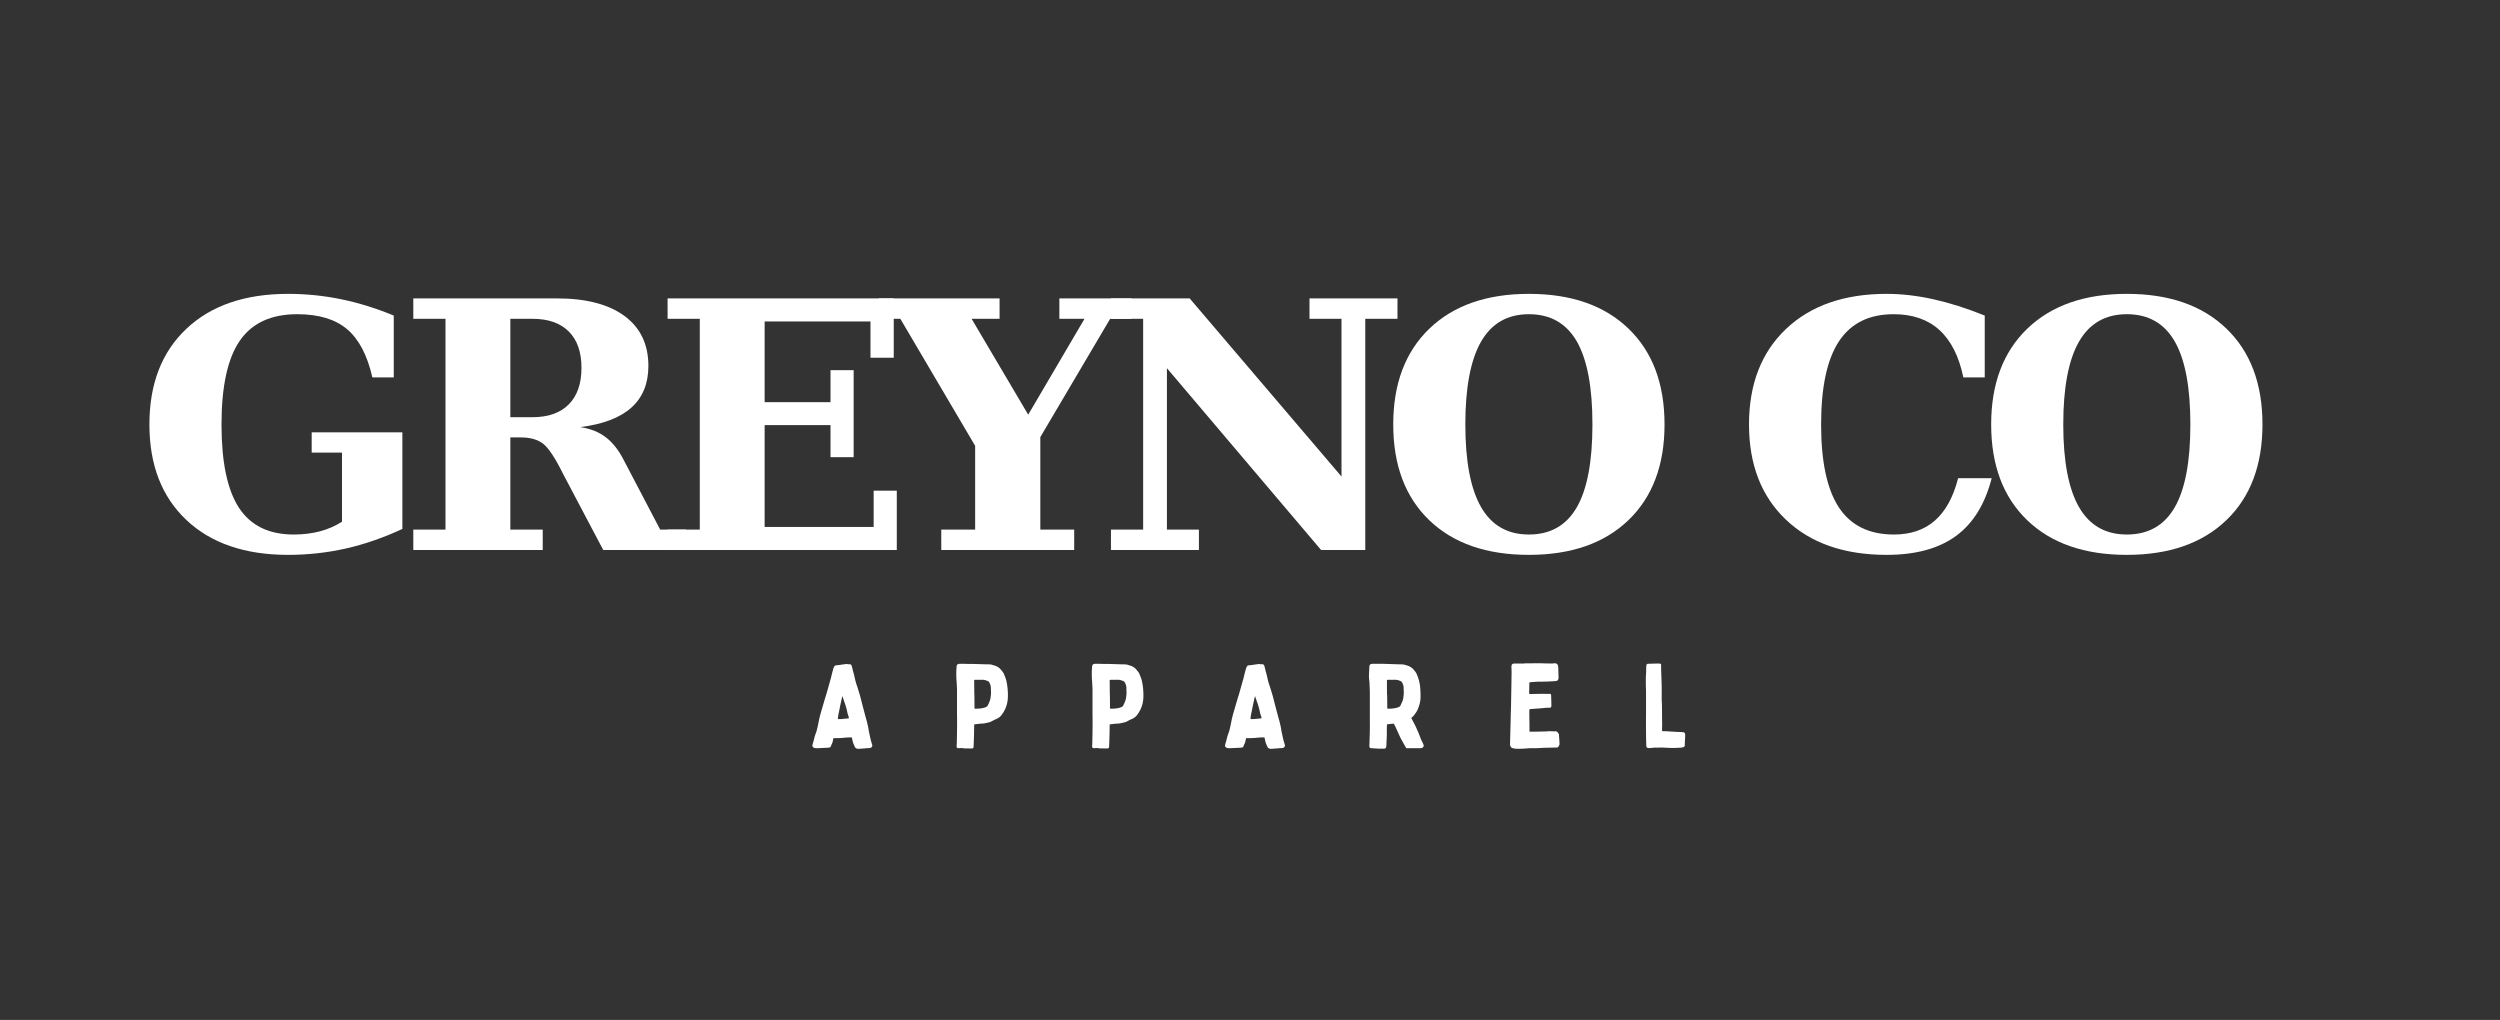 <svg version="1.0" preserveAspectRatio="xMidYMid meet" height="328" viewBox="0 0 603 246" zoomAndPan="magnify" width="804" xmlns:xlink="http://www.w3.org/1999/xlink" xmlns="http://www.w3.org/2000/svg"><rect x="0" y="0" width="603" height="246" fill="#333333" stroke="none"/><defs><g></g></defs><g fill-opacity="1" fill="#ffffff"><g transform="translate(32.537, 132.661)"><g><path d="M 57.281 -41.625 C 56.062 -46.988 54.023 -50.867 51.172 -53.266 C 48.328 -55.672 44.316 -56.875 39.141 -56.875 C 32.859 -56.875 28.242 -54.738 25.297 -50.469 C 22.359 -46.195 20.891 -39.469 20.891 -30.281 C 20.891 -21.176 22.297 -14.473 25.109 -10.172 C 27.93 -5.879 32.328 -3.734 38.297 -3.734 C 40.566 -3.734 42.676 -3.988 44.625 -4.5 C 46.582 -5.02 48.359 -5.797 49.953 -6.828 L 49.953 -23.5 L 42.641 -23.5 L 42.641 -28.375 L 64.516 -28.375 L 64.516 -5.078 C 59.961 -2.961 55.414 -1.391 50.875 -0.359 C 46.332 0.66 41.691 1.172 36.953 1.172 C 26.547 1.172 18.367 -1.629 12.422 -7.234 C 6.473 -12.848 3.5 -20.531 3.5 -30.281 C 3.5 -40.062 6.473 -47.754 12.422 -53.359 C 18.367 -58.973 26.547 -61.781 36.953 -61.781 C 41.285 -61.781 45.551 -61.348 49.75 -60.484 C 53.957 -59.617 58.188 -58.305 62.438 -56.547 L 62.438 -41.625 Z M 57.281 -41.625"></path></g></g></g><g fill-opacity="1" fill="#ffffff"><g transform="translate(95.782, 132.661)"><g><path d="M 44.188 -29.641 C 46.594 -29.285 48.625 -28.484 50.281 -27.234 C 51.938 -25.984 53.375 -24.18 54.594 -21.828 L 63.453 -4.922 L 69.672 -4.922 L 69.672 0 L 49.719 0 L 40.047 -18.328 C 38.172 -22.129 36.578 -24.551 35.266 -25.594 C 33.953 -26.633 32.129 -27.156 29.797 -27.156 L 27.312 -27.156 L 27.312 -4.922 L 35.125 -4.922 L 35.125 0 L 3.906 0 L 3.906 -4.922 L 11.672 -4.922 L 11.672 -55.766 L 3.906 -55.766 L 3.906 -60.688 L 38.531 -60.688 C 45.582 -60.688 51.023 -59.27 54.859 -56.438 C 58.691 -53.602 60.609 -49.586 60.609 -44.391 C 60.609 -40.16 59.242 -36.816 56.516 -34.359 C 53.797 -31.91 49.688 -30.336 44.188 -29.641 Z M 27.312 -32.031 L 32.641 -32.031 C 36.43 -32.031 39.348 -33.055 41.391 -35.109 C 43.441 -37.172 44.469 -40.113 44.469 -43.938 C 44.469 -47.758 43.441 -50.688 41.391 -52.719 C 39.348 -54.75 36.43 -55.766 32.641 -55.766 L 27.312 -55.766 Z M 27.312 -32.031"></path></g></g></g><g fill-opacity="1" fill="#ffffff"><g transform="translate(157.117, 132.661)"><g><path d="M 3.906 0 L 3.906 -4.922 L 11.672 -4.922 L 11.672 -55.766 L 3.906 -55.766 L 3.906 -60.688 L 58.453 -60.688 L 58.453 -46.375 L 52.844 -46.375 L 52.844 -55.125 L 27.312 -55.125 L 27.312 -35.656 L 43.203 -35.656 L 43.203 -43.375 L 48.781 -43.375 L 48.781 -22.391 L 43.203 -22.391 L 43.203 -30.125 L 27.312 -30.125 L 27.312 -5.562 L 53.609 -5.562 L 53.609 -14.312 L 59.188 -14.312 L 59.188 0 Z M 3.906 0"></path></g></g></g><g fill-opacity="1" fill="#ffffff"><g transform="translate(212.722, 132.661)"><g><path d="M 14.312 0 L 14.312 -4.922 L 22.484 -4.922 L 22.484 -25.125 L 4.438 -55.766 L -0.734 -55.766 L -0.734 -60.688 L 28.375 -60.688 L 28.375 -55.766 L 21.625 -55.766 L 35.281 -32.641 L 48.859 -55.766 L 42.797 -55.766 L 42.797 -60.688 L 60.203 -60.688 L 60.203 -55.766 L 55.047 -55.766 L 38.203 -27.234 L 38.203 -4.922 L 46.375 -4.922 L 46.375 0 Z M 14.312 0"></path></g></g></g><g fill-opacity="1" fill="#ffffff"><g transform="translate(264.305, 132.661)"><g><path d="M 3.656 0 L 3.656 -4.922 L 11.422 -4.922 L 11.422 -55.766 L 3.656 -55.766 L 3.656 -60.688 L 22.641 -60.688 L 59.266 -17.719 L 59.266 -55.766 L 51.547 -55.766 L 51.547 -60.688 L 72.766 -60.688 L 72.766 -55.766 L 65 -55.766 L 65 0 L 54.344 0 L 17.156 -43.859 L 17.156 -4.922 L 24.875 -4.922 L 24.875 0 Z M 3.656 0"></path></g></g></g><g fill-opacity="1" fill="#ffffff"><g transform="translate(332.548, 132.661)"><g><path d="M 36.219 -3.734 C 41.395 -3.734 45.242 -5.914 47.766 -10.281 C 50.285 -14.645 51.547 -21.312 51.547 -30.281 C 51.547 -39.281 50.285 -45.961 47.766 -50.328 C 45.242 -54.691 41.395 -56.875 36.219 -56.875 C 31.07 -56.875 27.227 -54.672 24.688 -50.266 C 22.156 -45.859 20.891 -39.195 20.891 -30.281 C 20.891 -21.395 22.156 -14.75 24.688 -10.344 C 27.227 -5.938 31.07 -3.734 36.219 -3.734 Z M 36.219 1.172 C 26 1.172 17.988 -1.613 12.188 -7.188 C 6.395 -12.77 3.5 -20.469 3.5 -30.281 C 3.5 -40.094 6.406 -47.797 12.219 -53.391 C 18.031 -58.984 26.031 -61.781 36.219 -61.781 C 46.438 -61.781 54.441 -58.988 60.234 -53.406 C 66.035 -47.832 68.938 -40.125 68.938 -30.281 C 68.938 -20.469 66.031 -12.77 60.219 -7.188 C 54.406 -1.613 46.406 1.172 36.219 1.172 Z M 36.219 1.172"></path></g></g></g><g fill-opacity="1" fill="#ffffff"><g transform="translate(397.215, 132.661)"><g></g></g></g><g fill-opacity="1" fill="#ffffff"><g transform="translate(418.361, 132.661)"><g><path d="M 62.031 -17.312 C 60.426 -11.051 57.551 -6.406 53.406 -3.375 C 49.258 -0.344 43.691 1.172 36.703 1.172 C 26.461 1.172 18.367 -1.648 12.422 -7.297 C 6.473 -12.941 3.5 -20.602 3.5 -30.281 C 3.5 -39.988 6.473 -47.664 12.422 -53.312 C 18.367 -58.957 26.461 -61.781 36.703 -61.781 C 40.305 -61.781 44.055 -61.348 47.953 -60.484 C 51.859 -59.617 55.992 -58.305 60.359 -56.547 L 60.359 -41.625 L 55.203 -41.625 C 54.141 -46.719 52.211 -50.531 49.422 -53.062 C 46.641 -55.602 42.957 -56.875 38.375 -56.875 C 32.469 -56.875 28.078 -54.695 25.203 -50.344 C 22.328 -45.988 20.891 -39.301 20.891 -30.281 C 20.891 -21.258 22.328 -14.578 25.203 -10.234 C 28.078 -5.898 32.492 -3.734 38.453 -3.734 C 42.492 -3.734 45.789 -4.859 48.344 -7.109 C 50.906 -9.359 52.77 -12.758 53.938 -17.312 Z M 62.031 -17.312"></path></g></g></g><g fill-opacity="1" fill="#ffffff"><g transform="translate(476.77, 132.661)"><g><path d="M 36.219 -3.734 C 41.395 -3.734 45.242 -5.914 47.766 -10.281 C 50.285 -14.645 51.547 -21.312 51.547 -30.281 C 51.547 -39.281 50.285 -45.961 47.766 -50.328 C 45.242 -54.691 41.395 -56.875 36.219 -56.875 C 31.07 -56.875 27.227 -54.672 24.688 -50.266 C 22.156 -45.859 20.891 -39.195 20.891 -30.281 C 20.891 -21.395 22.156 -14.75 24.688 -10.344 C 27.227 -5.938 31.07 -3.734 36.219 -3.734 Z M 36.219 1.172 C 26 1.172 17.988 -1.613 12.188 -7.188 C 6.395 -12.77 3.5 -20.469 3.5 -30.281 C 3.5 -40.094 6.406 -47.797 12.219 -53.391 C 18.031 -58.984 26.031 -61.781 36.219 -61.781 C 46.438 -61.781 54.441 -58.988 60.234 -53.406 C 66.035 -47.832 68.938 -40.125 68.938 -30.281 C 68.938 -20.469 66.031 -12.77 60.219 -7.188 C 54.406 -1.613 46.406 1.172 36.219 1.172 Z M 36.219 1.172"></path></g></g></g><g fill-opacity="1" fill="#ffffff"><g transform="translate(541.459, 132.661)"><g></g></g></g><g fill-opacity="1" fill="#ffffff"><g transform="translate(195.357, 180.192)"><g><path d="M 14 0.25 C 13.883 0.27 13.766 0.281 13.641 0.281 C 13.516 0.281 13.391 0.289 13.266 0.312 C 13.203 0.312 13.141 0.316 13.078 0.328 C 13.023 0.336 12.973 0.344 12.922 0.344 C 12.742 0.363 12.57 0.375 12.406 0.375 C 12.238 0.383 12.062 0.398 11.875 0.422 C 11.738 0.441 11.609 0.441 11.484 0.422 C 11.359 0.398 11.238 0.352 11.125 0.281 C 11.031 0.227 10.945 0.156 10.875 0.062 C 10.738 -0.227 10.613 -0.516 10.5 -0.797 C 10.383 -1.078 10.301 -1.367 10.25 -1.672 C 10.227 -1.766 10.207 -1.852 10.188 -1.938 C 10.164 -2.031 10.156 -2.113 10.156 -2.188 C 10.125 -2.301 10.062 -2.348 9.969 -2.328 C 9.781 -2.328 9.582 -2.328 9.375 -2.328 C 9.176 -2.328 8.973 -2.316 8.766 -2.297 C 8.555 -2.273 8.348 -2.254 8.141 -2.234 C 7.93 -2.223 7.727 -2.207 7.531 -2.188 C 7.281 -2.164 7.023 -2.156 6.766 -2.156 C 6.516 -2.156 6.254 -2.156 5.984 -2.156 C 5.816 -2.156 5.719 -2.156 5.688 -2.156 C 5.664 -2.156 5.633 -2.051 5.594 -1.844 C 5.57 -1.656 5.535 -1.469 5.484 -1.281 C 5.441 -1.102 5.375 -0.93 5.281 -0.766 L 5.031 -0.172 C 4.969 0.016 4.844 0.109 4.656 0.109 C 4.539 0.129 4.43 0.145 4.328 0.156 C 4.223 0.164 4.113 0.172 4 0.172 C 3.645 0.191 3.281 0.207 2.906 0.219 C 2.539 0.238 2.164 0.258 1.781 0.281 C 1.676 0.281 1.57 0.273 1.469 0.266 C 1.363 0.254 1.258 0.242 1.156 0.234 C 1.082 0.234 0.988 0.191 0.875 0.109 C 0.613 -0.035 0.531 -0.27 0.625 -0.594 C 0.719 -0.914 0.812 -1.242 0.906 -1.578 C 1 -1.922 1.082 -2.254 1.156 -2.578 C 1.238 -2.785 1.312 -3 1.375 -3.219 C 1.438 -3.438 1.508 -3.641 1.594 -3.828 C 1.758 -4.43 1.898 -5.039 2.016 -5.656 C 2.129 -6.312 2.27 -6.961 2.438 -7.609 C 2.57 -8.066 2.703 -8.52 2.828 -8.969 C 2.961 -9.426 3.098 -9.891 3.234 -10.359 C 3.367 -10.797 3.492 -11.223 3.609 -11.641 C 3.734 -12.055 3.863 -12.473 4 -12.891 L 4.938 -16.219 C 4.977 -16.312 5.008 -16.41 5.031 -16.516 C 5.062 -16.629 5.086 -16.742 5.109 -16.859 C 5.203 -17.203 5.285 -17.539 5.359 -17.875 C 5.441 -18.207 5.531 -18.539 5.625 -18.875 C 5.656 -18.969 5.691 -19.066 5.734 -19.172 C 5.785 -19.273 5.844 -19.375 5.906 -19.469 C 5.957 -19.625 6.062 -19.703 6.219 -19.703 L 6.984 -19.781 C 7.234 -19.82 7.473 -19.859 7.703 -19.891 C 7.941 -19.93 8.176 -19.961 8.406 -19.984 C 8.5 -20.004 8.598 -20.02 8.703 -20.031 C 8.805 -20.039 8.906 -20.035 9 -20.016 C 9.094 -19.992 9.18 -19.977 9.266 -19.969 C 9.348 -19.957 9.43 -19.961 9.516 -19.984 C 9.816 -20.004 10.004 -19.863 10.078 -19.562 C 10.129 -19.375 10.18 -19.188 10.234 -19 C 10.285 -18.82 10.328 -18.641 10.359 -18.453 C 10.379 -18.41 10.391 -18.363 10.391 -18.312 C 10.391 -18.27 10.398 -18.234 10.422 -18.203 C 10.516 -17.953 10.586 -17.695 10.641 -17.438 C 10.703 -17.188 10.758 -16.93 10.812 -16.672 C 10.852 -16.441 10.906 -16.219 10.969 -16 C 11.039 -15.781 11.102 -15.555 11.156 -15.328 C 11.27 -14.973 11.391 -14.617 11.516 -14.266 C 11.641 -13.91 11.75 -13.547 11.844 -13.172 C 11.938 -12.891 12.023 -12.598 12.109 -12.297 C 12.191 -11.992 12.27 -11.691 12.344 -11.391 C 12.52 -10.703 12.695 -10.016 12.875 -9.328 C 13.051 -8.641 13.234 -7.953 13.422 -7.266 C 13.523 -6.91 13.629 -6.539 13.734 -6.156 C 13.836 -5.781 13.926 -5.406 14 -5.031 C 14.031 -4.82 14.07 -4.602 14.125 -4.375 C 14.176 -4.145 14.207 -3.926 14.219 -3.719 C 14.258 -3.582 14.289 -3.457 14.312 -3.344 C 14.344 -3.238 14.367 -3.117 14.391 -2.984 C 14.43 -2.805 14.469 -2.629 14.5 -2.453 C 14.539 -2.273 14.582 -2.094 14.625 -1.906 C 14.656 -1.77 14.691 -1.625 14.734 -1.469 C 14.785 -1.32 14.832 -1.172 14.875 -1.016 L 15.047 -0.422 C 15.066 -0.297 15.031 -0.172 14.938 -0.047 C 14.844 0.078 14.727 0.16 14.594 0.203 C 14.5 0.223 14.398 0.238 14.297 0.25 C 14.191 0.27 14.094 0.27 14 0.25 Z M 7.859 -12.234 L 7.812 -12.234 C 7.789 -12.16 7.766 -12.07 7.734 -11.969 C 7.703 -11.863 7.68 -11.766 7.672 -11.672 C 7.555 -11.16 7.441 -10.645 7.328 -10.125 C 7.211 -9.602 7.109 -9.078 7.016 -8.547 C 6.953 -8.273 6.895 -8.004 6.844 -7.734 C 6.801 -7.461 6.766 -7.191 6.734 -6.922 C 6.711 -6.805 6.758 -6.75 6.875 -6.75 L 7.531 -6.75 C 7.789 -6.789 8.055 -6.816 8.328 -6.828 C 8.609 -6.836 8.879 -6.863 9.141 -6.906 C 9.297 -6.914 9.379 -6.938 9.391 -6.969 C 9.41 -7 9.406 -7.082 9.375 -7.219 C 9.352 -7.25 9.344 -7.273 9.344 -7.297 C 9.344 -7.316 9.332 -7.336 9.312 -7.359 C 9.289 -7.484 9.254 -7.602 9.203 -7.719 C 9.16 -7.832 9.117 -7.957 9.078 -8.094 C 9.004 -8.469 8.922 -8.852 8.828 -9.25 C 8.734 -9.645 8.617 -10.023 8.484 -10.391 C 8.41 -10.598 8.336 -10.801 8.266 -11 C 8.203 -11.195 8.133 -11.398 8.062 -11.609 C 8.02 -11.703 7.984 -11.805 7.953 -11.922 C 7.93 -12.035 7.898 -12.141 7.859 -12.234 Z M 7.859 -12.234"></path></g></g></g><g fill-opacity="1" fill="#ffffff"><g transform="translate(229.518, 180.192)"><g><path d="M 1.312 -7.375 C 1.312 -8.477 1.312 -9.578 1.312 -10.672 C 1.32 -11.773 1.32 -12.875 1.312 -13.969 C 1.312 -14.406 1.289 -14.844 1.25 -15.281 C 1.207 -15.727 1.176 -16.172 1.156 -16.609 C 1.145 -16.742 1.141 -16.863 1.141 -16.969 C 1.141 -17.082 1.141 -17.207 1.141 -17.344 C 1.141 -17.688 1.141 -18.031 1.141 -18.375 C 1.148 -18.727 1.176 -19.086 1.219 -19.453 C 1.238 -19.867 1.469 -20.078 1.906 -20.078 C 2.281 -20.078 2.66 -20.078 3.047 -20.078 C 3.441 -20.078 3.828 -20.066 4.203 -20.047 L 5.359 -20.047 C 5.867 -20.023 6.375 -20.008 6.875 -20 C 7.383 -19.988 7.883 -19.973 8.375 -19.953 L 8.922 -19.953 C 9.086 -19.953 9.25 -19.941 9.406 -19.922 C 9.57 -19.91 9.727 -19.875 9.875 -19.812 C 9.938 -19.789 10 -19.77 10.062 -19.75 C 10.125 -19.738 10.188 -19.723 10.25 -19.703 C 10.988 -19.516 11.582 -19.117 12.031 -18.516 C 12.07 -18.453 12.113 -18.395 12.156 -18.344 C 12.207 -18.301 12.242 -18.266 12.266 -18.234 C 12.305 -18.148 12.352 -18.078 12.406 -18.016 C 12.457 -17.961 12.504 -17.898 12.547 -17.828 C 12.68 -17.523 12.805 -17.219 12.922 -16.906 C 13.047 -16.594 13.148 -16.266 13.234 -15.922 C 13.379 -15.285 13.477 -14.625 13.531 -13.938 C 13.594 -13.258 13.609 -12.586 13.578 -11.922 C 13.555 -10.992 13.336 -10.066 12.922 -9.141 C 12.805 -8.891 12.672 -8.641 12.516 -8.391 C 12.367 -8.148 12.207 -7.914 12.031 -7.688 C 11.695 -7.27 11.273 -6.957 10.766 -6.75 C 10.586 -6.676 10.414 -6.602 10.25 -6.531 C 10.094 -6.457 9.941 -6.375 9.797 -6.281 C 9.609 -6.164 9.406 -6.07 9.188 -6 C 8.969 -5.938 8.742 -5.883 8.516 -5.844 C 8.398 -5.82 8.281 -5.797 8.156 -5.766 C 8.039 -5.742 7.926 -5.723 7.812 -5.703 C 7.676 -5.68 7.547 -5.664 7.422 -5.656 C 7.297 -5.656 7.172 -5.656 7.047 -5.656 C 6.91 -5.633 6.773 -5.617 6.641 -5.609 C 6.504 -5.598 6.363 -5.582 6.219 -5.562 C 6.145 -5.539 6.055 -5.531 5.953 -5.531 C 5.848 -5.531 5.75 -5.52 5.656 -5.5 C 5.551 -5.5 5.488 -5.488 5.469 -5.469 C 5.457 -5.457 5.453 -5.406 5.453 -5.312 C 5.43 -4.969 5.426 -4.625 5.438 -4.281 C 5.445 -3.945 5.441 -3.617 5.422 -3.297 C 5.398 -2.766 5.383 -2.234 5.375 -1.703 C 5.363 -1.172 5.344 -0.641 5.312 -0.109 C 5.312 0.191 5.172 0.344 4.891 0.344 C 4.566 0.344 4.242 0.336 3.922 0.328 C 3.598 0.316 3.273 0.312 2.953 0.312 C 2.879 0.289 2.797 0.27 2.703 0.25 C 2.609 0.238 2.508 0.234 2.406 0.234 C 2.332 0.234 2.254 0.234 2.172 0.234 C 2.086 0.242 2.008 0.25 1.938 0.25 C 1.914 0.25 1.891 0.254 1.859 0.266 C 1.828 0.273 1.801 0.281 1.781 0.281 C 1.594 0.281 1.445 0.242 1.344 0.172 C 1.238 0.109 1.195 -0.031 1.219 -0.25 C 1.238 -0.52 1.254 -0.789 1.266 -1.062 C 1.273 -1.332 1.281 -1.602 1.281 -1.875 C 1.301 -2.426 1.312 -2.977 1.312 -3.531 C 1.32 -4.094 1.328 -4.648 1.328 -5.203 L 1.328 -7.375 Z M 5.484 -12.781 L 5.5 -12.781 C 5.5 -12.301 5.504 -11.82 5.516 -11.344 C 5.523 -10.875 5.531 -10.406 5.531 -9.938 C 5.531 -9.863 5.523 -9.781 5.516 -9.688 C 5.504 -9.602 5.508 -9.516 5.531 -9.422 C 5.531 -9.305 5.598 -9.25 5.734 -9.25 C 5.984 -9.25 6.227 -9.254 6.469 -9.266 C 6.719 -9.273 6.969 -9.301 7.219 -9.344 C 7.57 -9.395 7.891 -9.477 8.172 -9.594 C 8.473 -9.688 8.68 -9.875 8.797 -10.156 C 8.816 -10.238 8.844 -10.305 8.875 -10.359 C 8.914 -10.422 8.945 -10.477 8.969 -10.531 C 9.062 -10.758 9.156 -10.992 9.25 -11.234 C 9.344 -11.484 9.398 -11.742 9.422 -12.016 C 9.484 -12.391 9.516 -12.758 9.516 -13.125 C 9.516 -13.5 9.504 -13.863 9.484 -14.219 C 9.484 -14.633 9.379 -15.051 9.172 -15.469 C 9.098 -15.676 8.957 -15.828 8.75 -15.922 C 8.551 -16.016 8.344 -16.086 8.125 -16.141 C 7.914 -16.203 7.695 -16.234 7.469 -16.234 C 7.164 -16.234 6.863 -16.227 6.562 -16.219 C 6.258 -16.219 5.957 -16.219 5.656 -16.219 C 5.551 -16.219 5.488 -16.207 5.469 -16.188 C 5.457 -16.164 5.453 -16.109 5.453 -16.016 C 5.453 -15.484 5.457 -14.945 5.469 -14.406 C 5.477 -13.863 5.484 -13.32 5.484 -12.781 Z M 5.484 -12.781"></path></g></g></g><g fill-opacity="1" fill="#ffffff"><g transform="translate(262.202, 180.192)"><g><path d="M 1.312 -7.375 C 1.312 -8.477 1.312 -9.578 1.312 -10.672 C 1.32 -11.773 1.32 -12.875 1.312 -13.969 C 1.312 -14.406 1.289 -14.844 1.25 -15.281 C 1.207 -15.727 1.176 -16.172 1.156 -16.609 C 1.145 -16.742 1.141 -16.863 1.141 -16.969 C 1.141 -17.082 1.141 -17.207 1.141 -17.344 C 1.141 -17.688 1.141 -18.031 1.141 -18.375 C 1.148 -18.727 1.176 -19.086 1.219 -19.453 C 1.238 -19.867 1.469 -20.078 1.906 -20.078 C 2.281 -20.078 2.66 -20.078 3.047 -20.078 C 3.441 -20.078 3.828 -20.066 4.203 -20.047 L 5.359 -20.047 C 5.867 -20.023 6.375 -20.008 6.875 -20 C 7.383 -19.988 7.883 -19.973 8.375 -19.953 L 8.922 -19.953 C 9.086 -19.953 9.25 -19.941 9.406 -19.922 C 9.57 -19.91 9.727 -19.875 9.875 -19.812 C 9.938 -19.789 10 -19.77 10.062 -19.75 C 10.125 -19.738 10.188 -19.723 10.25 -19.703 C 10.988 -19.516 11.582 -19.117 12.031 -18.516 C 12.07 -18.453 12.113 -18.395 12.156 -18.344 C 12.207 -18.301 12.242 -18.266 12.266 -18.234 C 12.305 -18.148 12.352 -18.078 12.406 -18.016 C 12.457 -17.961 12.504 -17.898 12.547 -17.828 C 12.68 -17.523 12.805 -17.219 12.922 -16.906 C 13.047 -16.594 13.148 -16.266 13.234 -15.922 C 13.379 -15.285 13.477 -14.625 13.531 -13.938 C 13.594 -13.258 13.609 -12.586 13.578 -11.922 C 13.555 -10.992 13.336 -10.066 12.922 -9.141 C 12.805 -8.891 12.672 -8.641 12.516 -8.391 C 12.367 -8.148 12.207 -7.914 12.031 -7.688 C 11.695 -7.27 11.273 -6.957 10.766 -6.75 C 10.586 -6.676 10.414 -6.602 10.25 -6.531 C 10.094 -6.457 9.941 -6.375 9.797 -6.281 C 9.609 -6.164 9.406 -6.07 9.188 -6 C 8.969 -5.938 8.742 -5.883 8.516 -5.844 C 8.398 -5.82 8.281 -5.797 8.156 -5.766 C 8.039 -5.742 7.926 -5.723 7.812 -5.703 C 7.676 -5.68 7.547 -5.664 7.422 -5.656 C 7.297 -5.656 7.172 -5.656 7.047 -5.656 C 6.91 -5.633 6.773 -5.617 6.641 -5.609 C 6.504 -5.598 6.363 -5.582 6.219 -5.562 C 6.145 -5.539 6.055 -5.531 5.953 -5.531 C 5.848 -5.531 5.75 -5.52 5.656 -5.5 C 5.551 -5.5 5.488 -5.488 5.469 -5.469 C 5.457 -5.457 5.453 -5.406 5.453 -5.312 C 5.43 -4.969 5.426 -4.625 5.438 -4.281 C 5.445 -3.945 5.441 -3.617 5.422 -3.297 C 5.398 -2.766 5.383 -2.234 5.375 -1.703 C 5.363 -1.172 5.344 -0.641 5.312 -0.109 C 5.312 0.191 5.172 0.344 4.891 0.344 C 4.566 0.344 4.242 0.336 3.922 0.328 C 3.598 0.316 3.273 0.312 2.953 0.312 C 2.879 0.289 2.797 0.27 2.703 0.25 C 2.609 0.238 2.508 0.234 2.406 0.234 C 2.332 0.234 2.254 0.234 2.172 0.234 C 2.086 0.242 2.008 0.25 1.938 0.25 C 1.914 0.25 1.891 0.254 1.859 0.266 C 1.828 0.273 1.801 0.281 1.781 0.281 C 1.594 0.281 1.445 0.242 1.344 0.172 C 1.238 0.109 1.195 -0.031 1.219 -0.25 C 1.238 -0.52 1.254 -0.789 1.266 -1.062 C 1.273 -1.332 1.281 -1.602 1.281 -1.875 C 1.301 -2.426 1.312 -2.977 1.312 -3.531 C 1.32 -4.094 1.328 -4.648 1.328 -5.203 L 1.328 -7.375 Z M 5.484 -12.781 L 5.5 -12.781 C 5.5 -12.301 5.504 -11.82 5.516 -11.344 C 5.523 -10.875 5.531 -10.406 5.531 -9.938 C 5.531 -9.863 5.523 -9.781 5.516 -9.688 C 5.504 -9.602 5.508 -9.516 5.531 -9.422 C 5.531 -9.305 5.598 -9.25 5.734 -9.25 C 5.984 -9.25 6.227 -9.254 6.469 -9.266 C 6.719 -9.273 6.969 -9.301 7.219 -9.344 C 7.57 -9.395 7.891 -9.477 8.172 -9.594 C 8.473 -9.688 8.68 -9.875 8.797 -10.156 C 8.816 -10.238 8.844 -10.305 8.875 -10.359 C 8.914 -10.422 8.945 -10.477 8.969 -10.531 C 9.062 -10.758 9.156 -10.992 9.25 -11.234 C 9.344 -11.484 9.398 -11.742 9.422 -12.016 C 9.484 -12.391 9.516 -12.758 9.516 -13.125 C 9.516 -13.5 9.504 -13.863 9.484 -14.219 C 9.484 -14.633 9.379 -15.051 9.172 -15.469 C 9.098 -15.676 8.957 -15.828 8.75 -15.922 C 8.551 -16.016 8.344 -16.086 8.125 -16.141 C 7.914 -16.203 7.695 -16.234 7.469 -16.234 C 7.164 -16.234 6.863 -16.227 6.562 -16.219 C 6.258 -16.219 5.957 -16.219 5.656 -16.219 C 5.551 -16.219 5.488 -16.207 5.469 -16.188 C 5.457 -16.164 5.453 -16.109 5.453 -16.016 C 5.453 -15.484 5.457 -14.945 5.469 -14.406 C 5.477 -13.863 5.484 -13.32 5.484 -12.781 Z M 5.484 -12.781"></path></g></g></g><g fill-opacity="1" fill="#ffffff"><g transform="translate(294.886, 180.192)"><g><path d="M 14 0.25 C 13.883 0.27 13.766 0.281 13.641 0.281 C 13.516 0.281 13.391 0.289 13.266 0.312 C 13.203 0.312 13.141 0.316 13.078 0.328 C 13.023 0.336 12.973 0.344 12.922 0.344 C 12.742 0.363 12.57 0.375 12.406 0.375 C 12.238 0.383 12.062 0.398 11.875 0.422 C 11.738 0.441 11.609 0.441 11.484 0.422 C 11.359 0.398 11.238 0.352 11.125 0.281 C 11.031 0.227 10.945 0.156 10.875 0.062 C 10.738 -0.227 10.613 -0.516 10.5 -0.797 C 10.383 -1.078 10.301 -1.367 10.25 -1.672 C 10.227 -1.766 10.207 -1.852 10.188 -1.938 C 10.164 -2.031 10.156 -2.113 10.156 -2.188 C 10.125 -2.301 10.062 -2.348 9.969 -2.328 C 9.781 -2.328 9.582 -2.328 9.375 -2.328 C 9.176 -2.328 8.973 -2.316 8.766 -2.297 C 8.555 -2.273 8.348 -2.254 8.141 -2.234 C 7.93 -2.223 7.727 -2.207 7.531 -2.188 C 7.281 -2.164 7.023 -2.156 6.766 -2.156 C 6.516 -2.156 6.254 -2.156 5.984 -2.156 C 5.816 -2.156 5.719 -2.156 5.688 -2.156 C 5.664 -2.156 5.633 -2.051 5.594 -1.844 C 5.57 -1.656 5.535 -1.469 5.484 -1.281 C 5.441 -1.102 5.375 -0.93 5.281 -0.766 L 5.031 -0.172 C 4.969 0.016 4.844 0.109 4.656 0.109 C 4.539 0.129 4.43 0.145 4.328 0.156 C 4.223 0.164 4.113 0.172 4 0.172 C 3.645 0.191 3.281 0.207 2.906 0.219 C 2.539 0.238 2.164 0.258 1.781 0.281 C 1.676 0.281 1.57 0.273 1.469 0.266 C 1.363 0.254 1.258 0.242 1.156 0.234 C 1.082 0.234 0.988 0.191 0.875 0.109 C 0.613 -0.035 0.531 -0.27 0.625 -0.594 C 0.719 -0.914 0.812 -1.242 0.906 -1.578 C 1 -1.922 1.082 -2.254 1.156 -2.578 C 1.238 -2.785 1.312 -3 1.375 -3.219 C 1.438 -3.438 1.508 -3.641 1.594 -3.828 C 1.758 -4.43 1.898 -5.039 2.016 -5.656 C 2.129 -6.312 2.27 -6.961 2.438 -7.609 C 2.57 -8.066 2.703 -8.52 2.828 -8.969 C 2.961 -9.426 3.098 -9.891 3.234 -10.359 C 3.367 -10.797 3.492 -11.223 3.609 -11.641 C 3.734 -12.055 3.863 -12.473 4 -12.891 L 4.938 -16.219 C 4.977 -16.312 5.008 -16.41 5.031 -16.516 C 5.062 -16.629 5.086 -16.742 5.109 -16.859 C 5.203 -17.203 5.285 -17.539 5.359 -17.875 C 5.441 -18.207 5.531 -18.539 5.625 -18.875 C 5.656 -18.969 5.691 -19.066 5.734 -19.172 C 5.785 -19.273 5.844 -19.375 5.906 -19.469 C 5.957 -19.625 6.062 -19.703 6.219 -19.703 L 6.984 -19.781 C 7.234 -19.82 7.473 -19.859 7.703 -19.891 C 7.941 -19.93 8.176 -19.961 8.406 -19.984 C 8.5 -20.004 8.598 -20.02 8.703 -20.031 C 8.805 -20.039 8.906 -20.035 9 -20.016 C 9.094 -19.992 9.18 -19.977 9.266 -19.969 C 9.348 -19.957 9.43 -19.961 9.516 -19.984 C 9.816 -20.004 10.004 -19.863 10.078 -19.562 C 10.129 -19.375 10.18 -19.188 10.234 -19 C 10.285 -18.82 10.328 -18.641 10.359 -18.453 C 10.379 -18.41 10.391 -18.363 10.391 -18.312 C 10.391 -18.27 10.398 -18.234 10.422 -18.203 C 10.516 -17.953 10.586 -17.695 10.641 -17.438 C 10.703 -17.188 10.758 -16.93 10.812 -16.672 C 10.852 -16.441 10.906 -16.219 10.969 -16 C 11.039 -15.781 11.102 -15.555 11.156 -15.328 C 11.27 -14.973 11.391 -14.617 11.516 -14.266 C 11.641 -13.91 11.75 -13.547 11.844 -13.172 C 11.938 -12.891 12.023 -12.598 12.109 -12.297 C 12.191 -11.992 12.27 -11.691 12.344 -11.391 C 12.52 -10.703 12.695 -10.016 12.875 -9.328 C 13.051 -8.641 13.234 -7.953 13.422 -7.266 C 13.523 -6.91 13.629 -6.539 13.734 -6.156 C 13.836 -5.781 13.926 -5.406 14 -5.031 C 14.031 -4.82 14.07 -4.602 14.125 -4.375 C 14.176 -4.145 14.207 -3.926 14.219 -3.719 C 14.258 -3.582 14.289 -3.457 14.312 -3.344 C 14.344 -3.238 14.367 -3.117 14.391 -2.984 C 14.43 -2.805 14.469 -2.629 14.5 -2.453 C 14.539 -2.273 14.582 -2.094 14.625 -1.906 C 14.656 -1.77 14.691 -1.625 14.734 -1.469 C 14.785 -1.32 14.832 -1.172 14.875 -1.016 L 15.047 -0.422 C 15.066 -0.297 15.031 -0.172 14.938 -0.047 C 14.844 0.078 14.727 0.16 14.594 0.203 C 14.5 0.223 14.398 0.238 14.297 0.25 C 14.191 0.27 14.094 0.27 14 0.25 Z M 7.859 -12.234 L 7.812 -12.234 C 7.789 -12.16 7.766 -12.07 7.734 -11.969 C 7.703 -11.863 7.68 -11.766 7.672 -11.672 C 7.555 -11.16 7.441 -10.645 7.328 -10.125 C 7.211 -9.602 7.109 -9.078 7.016 -8.547 C 6.953 -8.273 6.895 -8.004 6.844 -7.734 C 6.801 -7.461 6.766 -7.191 6.734 -6.922 C 6.711 -6.805 6.758 -6.75 6.875 -6.75 L 7.531 -6.75 C 7.789 -6.789 8.055 -6.816 8.328 -6.828 C 8.609 -6.836 8.879 -6.863 9.141 -6.906 C 9.297 -6.914 9.379 -6.938 9.391 -6.969 C 9.41 -7 9.406 -7.082 9.375 -7.219 C 9.352 -7.25 9.344 -7.273 9.344 -7.297 C 9.344 -7.316 9.332 -7.336 9.312 -7.359 C 9.289 -7.484 9.254 -7.602 9.203 -7.719 C 9.16 -7.832 9.117 -7.957 9.078 -8.094 C 9.004 -8.469 8.922 -8.852 8.828 -9.25 C 8.734 -9.645 8.617 -10.023 8.484 -10.391 C 8.41 -10.598 8.336 -10.801 8.266 -11 C 8.203 -11.195 8.133 -11.398 8.062 -11.609 C 8.02 -11.703 7.984 -11.805 7.953 -11.922 C 7.93 -12.035 7.898 -12.141 7.859 -12.234 Z M 7.859 -12.234"></path></g></g></g><g fill-opacity="1" fill="#ffffff"><g transform="translate(329.046, 180.192)"><g><path d="M 5.453 -2.719 C 5.43 -2.301 5.41 -1.879 5.391 -1.453 C 5.367 -1.035 5.352 -0.617 5.344 -0.203 C 5.32 0.191 5.117 0.391 4.734 0.391 L 3.484 0.391 C 3.285 0.379 3.082 0.363 2.875 0.344 C 2.664 0.32 2.457 0.312 2.25 0.312 C 2.164 0.289 2.082 0.281 2 0.281 C 1.914 0.281 1.828 0.281 1.734 0.281 C 1.391 0.281 1.227 0.109 1.25 -0.234 C 1.289 -1.266 1.32 -2.301 1.344 -3.344 C 1.375 -4.383 1.379 -5.426 1.359 -6.469 L 1.359 -13.109 C 1.336 -13.473 1.328 -13.832 1.328 -14.188 C 1.328 -14.551 1.312 -14.914 1.281 -15.281 C 1.281 -15.5 1.266 -15.723 1.234 -15.953 C 1.203 -16.18 1.176 -16.41 1.156 -16.641 C 1.156 -16.785 1.148 -16.938 1.141 -17.094 C 1.141 -17.258 1.145 -17.422 1.156 -17.578 C 1.176 -17.898 1.191 -18.219 1.203 -18.531 C 1.211 -18.844 1.227 -19.156 1.25 -19.469 C 1.27 -19.852 1.488 -20.055 1.906 -20.078 C 2.188 -20.086 2.469 -20.086 2.75 -20.078 C 3.039 -20.078 3.316 -20.078 3.578 -20.078 C 3.93 -20.078 4.281 -20.078 4.625 -20.078 C 4.969 -20.078 5.312 -20.066 5.656 -20.047 C 6.102 -20.023 6.551 -20.008 7 -20 C 7.457 -19.988 7.926 -19.973 8.406 -19.953 L 8.922 -19.953 C 9.086 -19.953 9.254 -19.941 9.422 -19.922 C 9.598 -19.91 9.77 -19.863 9.938 -19.781 L 10.281 -19.703 C 11.02 -19.492 11.613 -19.098 12.062 -18.516 C 12.102 -18.453 12.145 -18.395 12.188 -18.344 C 12.238 -18.301 12.273 -18.266 12.297 -18.234 C 12.348 -18.148 12.395 -18.078 12.438 -18.016 C 12.488 -17.953 12.535 -17.879 12.578 -17.797 C 12.836 -17.254 13.047 -16.688 13.203 -16.094 C 13.367 -15.508 13.473 -14.906 13.516 -14.281 C 13.566 -13.602 13.594 -12.922 13.594 -12.234 C 13.613 -11.68 13.555 -11.145 13.422 -10.625 C 13.297 -10.102 13.129 -9.598 12.922 -9.109 C 12.828 -8.867 12.695 -8.629 12.531 -8.391 C 12.375 -8.148 12.207 -7.914 12.031 -7.688 C 11.957 -7.582 11.867 -7.484 11.766 -7.391 C 11.66 -7.305 11.562 -7.219 11.469 -7.125 C 11.375 -7.07 11.352 -7 11.406 -6.906 C 11.562 -6.613 11.711 -6.328 11.859 -6.047 C 12.016 -5.766 12.16 -5.484 12.297 -5.203 C 12.367 -5.086 12.426 -4.969 12.469 -4.844 C 12.52 -4.719 12.578 -4.586 12.641 -4.453 C 12.785 -4.117 12.941 -3.77 13.109 -3.406 C 13.223 -3.102 13.336 -2.805 13.453 -2.516 C 13.566 -2.234 13.68 -1.941 13.797 -1.641 C 13.836 -1.566 13.879 -1.492 13.922 -1.422 C 13.973 -1.359 14.008 -1.281 14.031 -1.188 C 14.156 -0.945 14.258 -0.711 14.344 -0.484 C 14.375 -0.328 14.344 -0.176 14.25 -0.031 C 14.156 0.102 14.035 0.191 13.891 0.234 C 13.805 0.242 13.727 0.25 13.656 0.25 C 13.582 0.25 13.5 0.258 13.406 0.281 L 10.391 0.281 C 10.234 0.32 10.129 0.266 10.078 0.109 C 10.078 0.109 10.055 0.094 10.016 0.062 C 9.828 -0.301 9.629 -0.656 9.422 -1 C 9.211 -1.352 9.016 -1.711 8.828 -2.078 C 8.641 -2.473 8.453 -2.867 8.266 -3.266 C 8.086 -3.66 7.914 -4.047 7.75 -4.422 C 7.676 -4.617 7.594 -4.801 7.5 -4.969 C 7.406 -5.133 7.312 -5.305 7.219 -5.484 C 7.195 -5.598 7.109 -5.656 6.953 -5.656 C 6.879 -5.633 6.789 -5.617 6.688 -5.609 C 6.582 -5.598 6.484 -5.594 6.391 -5.594 C 6.254 -5.57 6.129 -5.555 6.016 -5.547 C 5.898 -5.535 5.781 -5.52 5.656 -5.5 C 5.57 -5.5 5.52 -5.488 5.5 -5.469 C 5.488 -5.457 5.484 -5.406 5.484 -5.312 C 5.461 -4.969 5.453 -4.617 5.453 -4.266 C 5.453 -3.922 5.453 -3.566 5.453 -3.203 Z M 5.5 -12.75 L 5.531 -12.75 C 5.531 -12.27 5.535 -11.797 5.547 -11.328 C 5.555 -10.859 5.562 -10.383 5.562 -9.906 C 5.562 -9.832 5.555 -9.754 5.547 -9.672 C 5.535 -9.598 5.539 -9.516 5.562 -9.422 C 5.562 -9.305 5.629 -9.25 5.766 -9.25 C 6.004 -9.25 6.25 -9.254 6.5 -9.266 C 6.75 -9.273 6.988 -9.301 7.219 -9.344 C 7.57 -9.395 7.898 -9.477 8.203 -9.594 C 8.473 -9.664 8.68 -9.852 8.828 -10.156 C 8.848 -10.289 8.906 -10.414 9 -10.531 C 9.094 -10.758 9.188 -10.992 9.281 -11.234 C 9.375 -11.484 9.43 -11.742 9.453 -12.016 C 9.516 -12.391 9.547 -12.758 9.547 -13.125 C 9.547 -13.5 9.535 -13.863 9.516 -14.219 C 9.516 -14.633 9.41 -15.051 9.203 -15.469 C 9.117 -15.676 8.973 -15.828 8.766 -15.922 C 8.578 -16.016 8.367 -16.086 8.141 -16.141 C 7.922 -16.203 7.695 -16.234 7.469 -16.234 C 7.164 -16.234 6.863 -16.227 6.562 -16.219 C 6.27 -16.219 5.973 -16.219 5.672 -16.219 C 5.578 -16.219 5.52 -16.207 5.5 -16.188 C 5.488 -16.164 5.484 -16.109 5.484 -16.016 C 5.484 -15.484 5.484 -14.941 5.484 -14.391 C 5.492 -13.848 5.5 -13.301 5.5 -12.75 Z M 5.5 -12.75"></path></g></g></g><g fill-opacity="1" fill="#ffffff"><g transform="translate(363.064, 180.192)"><g><path d="M 1.391 -9.562 C 1.43 -11.133 1.457 -12.609 1.469 -13.984 C 1.488 -15.359 1.508 -16.707 1.531 -18.031 C 1.531 -18.238 1.523 -18.441 1.516 -18.641 C 1.504 -18.836 1.5 -19.031 1.5 -19.219 C 1.5 -19.258 1.492 -19.301 1.484 -19.344 C 1.473 -19.395 1.477 -19.445 1.5 -19.5 C 1.5 -19.883 1.695 -20.102 2.094 -20.156 L 4.484 -20.156 C 4.547 -20.156 4.598 -20.16 4.641 -20.172 C 4.691 -20.18 4.734 -20.188 4.766 -20.188 C 5.367 -20.188 5.973 -20.191 6.578 -20.203 C 7.191 -20.211 7.789 -20.219 8.375 -20.219 C 8.531 -20.219 8.688 -20.211 8.844 -20.203 C 9 -20.191 9.164 -20.188 9.344 -20.188 C 9.602 -20.188 9.863 -20.18 10.125 -20.172 C 10.395 -20.16 10.664 -20.156 10.938 -20.156 C 11.062 -20.156 11.191 -20.156 11.328 -20.156 C 11.461 -20.156 11.594 -20.164 11.719 -20.188 C 11.758 -20.207 11.848 -20.219 11.984 -20.219 C 12.473 -20.195 12.738 -19.91 12.781 -19.359 L 12.859 -16.719 C 12.879 -16.551 12.82 -16.363 12.688 -16.156 C 12.613 -16.062 12.523 -16 12.422 -15.969 C 12.316 -15.938 12.207 -15.914 12.094 -15.906 C 11.812 -15.883 11.52 -15.867 11.219 -15.859 C 10.926 -15.848 10.641 -15.832 10.359 -15.812 C 9.961 -15.789 9.57 -15.781 9.188 -15.781 C 8.801 -15.781 8.406 -15.781 8 -15.781 C 7.688 -15.758 7.359 -15.738 7.016 -15.719 C 6.672 -15.707 6.336 -15.68 6.016 -15.641 C 5.898 -15.617 5.832 -15.551 5.812 -15.438 C 5.812 -15.02 5.805 -14.613 5.797 -14.219 C 5.797 -13.82 5.785 -13.426 5.766 -13.031 C 5.766 -12.914 5.773 -12.848 5.797 -12.828 C 5.828 -12.805 5.891 -12.797 5.984 -12.797 C 6.305 -12.797 6.629 -12.801 6.953 -12.812 C 7.273 -12.82 7.586 -12.828 7.891 -12.828 C 8.285 -12.848 8.68 -12.852 9.078 -12.844 C 9.484 -12.832 9.875 -12.828 10.25 -12.828 L 10.812 -12.828 C 10.906 -12.828 10.961 -12.816 10.984 -12.797 C 11.004 -12.785 11.023 -12.734 11.047 -12.641 C 11.066 -12.504 11.078 -12.363 11.078 -12.219 C 11.086 -12.082 11.094 -11.938 11.094 -11.781 C 11.113 -11.477 11.125 -11.164 11.125 -10.844 C 11.125 -10.52 11.125 -10.195 11.125 -9.875 C 11.125 -9.656 11.004 -9.523 10.766 -9.484 L 9.938 -9.484 C 9.633 -9.461 9.336 -9.43 9.047 -9.391 C 8.766 -9.359 8.473 -9.332 8.172 -9.312 C 7.848 -9.289 7.52 -9.27 7.188 -9.25 C 6.863 -9.238 6.539 -9.211 6.219 -9.172 C 6.031 -9.172 5.914 -9.156 5.875 -9.125 C 5.832 -9.094 5.812 -8.984 5.812 -8.797 C 5.812 -8.285 5.812 -7.773 5.812 -7.266 C 5.812 -6.754 5.82 -6.234 5.844 -5.703 L 5.844 -3.953 C 5.844 -3.836 5.852 -3.766 5.875 -3.734 C 5.895 -3.703 5.973 -3.695 6.109 -3.719 C 6.578 -3.719 7.051 -3.719 7.531 -3.719 C 8.02 -3.719 8.5 -3.727 8.969 -3.75 C 9.238 -3.75 9.508 -3.754 9.781 -3.766 C 10.051 -3.785 10.32 -3.805 10.594 -3.828 C 10.758 -3.828 10.93 -3.82 11.109 -3.812 C 11.297 -3.801 11.473 -3.797 11.641 -3.797 C 11.691 -3.785 11.742 -3.781 11.797 -3.781 C 11.859 -3.789 11.922 -3.797 11.984 -3.797 C 12.305 -3.859 12.539 -3.75 12.688 -3.469 C 12.707 -3.445 12.719 -3.43 12.719 -3.422 C 12.719 -3.41 12.719 -3.406 12.719 -3.406 C 12.852 -3.332 12.926 -3.227 12.938 -3.094 C 12.957 -2.957 12.969 -2.832 12.969 -2.719 C 12.988 -2.406 13.016 -2.082 13.047 -1.75 C 13.086 -1.414 13.102 -1.086 13.094 -0.766 C 13.094 -0.617 13.055 -0.484 12.984 -0.359 C 12.922 -0.234 12.844 -0.113 12.75 0 C 12.707 0.051 12.648 0.082 12.578 0.094 C 12.516 0.102 12.445 0.109 12.375 0.109 C 11.906 0.129 11.43 0.141 10.953 0.141 C 10.484 0.141 10.004 0.148 9.516 0.172 C 9.266 0.172 9.02 0.18 8.781 0.203 C 8.551 0.223 8.301 0.238 8.031 0.25 C 7.676 0.27 7.301 0.281 6.906 0.281 C 6.52 0.281 6.141 0.281 5.766 0.281 C 5.492 0.301 5.223 0.32 4.953 0.344 C 4.68 0.363 4.41 0.379 4.141 0.391 C 3.598 0.43 3.039 0.43 2.469 0.391 C 2.332 0.391 2.195 0.363 2.062 0.312 C 1.938 0.27 1.797 0.242 1.641 0.234 C 1.547 0.191 1.484 0.141 1.453 0.078 C 1.367 -0.023 1.297 -0.141 1.234 -0.266 C 1.172 -0.391 1.145 -0.531 1.156 -0.688 C 1.176 -1.113 1.188 -1.535 1.188 -1.953 C 1.188 -2.367 1.195 -2.785 1.219 -3.203 C 1.238 -3.805 1.254 -4.398 1.266 -4.984 C 1.273 -5.578 1.289 -6.164 1.312 -6.75 C 1.32 -7.301 1.332 -7.828 1.344 -8.328 C 1.352 -8.828 1.367 -9.238 1.391 -9.562 Z M 1.391 -9.562"></path></g></g></g><g fill-opacity="1" fill="#ffffff"><g transform="translate(395.834, 180.192)"><g><path d="M 1.188 -7.781 L 1.188 -13.766 C 1.164 -14.109 1.148 -14.445 1.141 -14.781 C 1.141 -15.125 1.141 -15.469 1.141 -15.812 C 1.141 -16.039 1.141 -16.27 1.141 -16.5 C 1.148 -16.738 1.156 -16.984 1.156 -17.234 C 1.176 -17.379 1.188 -17.523 1.188 -17.672 C 1.188 -17.816 1.195 -17.953 1.219 -18.078 C 1.219 -18.348 1.219 -18.594 1.219 -18.812 C 1.219 -19.039 1.227 -19.281 1.25 -19.531 C 1.27 -19.801 1.32 -19.961 1.406 -20.016 C 1.488 -20.066 1.625 -20.094 1.812 -20.094 C 2.207 -20.113 2.598 -20.125 2.984 -20.125 C 3.379 -20.125 3.766 -20.133 4.141 -20.156 C 4.316 -20.156 4.441 -20.145 4.516 -20.125 C 4.723 -20.125 4.828 -20.02 4.828 -19.812 L 4.828 -18.875 C 4.867 -17.82 4.906 -16.766 4.938 -15.703 C 4.977 -14.641 4.988 -13.578 4.969 -12.516 C 4.945 -12.141 4.945 -11.754 4.969 -11.359 C 4.988 -10.961 5.008 -10.57 5.031 -10.188 C 5.039 -9.414 5.047 -8.629 5.047 -7.828 C 5.047 -7.035 5.055 -6.254 5.078 -5.484 C 5.078 -5.234 5.07 -4.977 5.062 -4.719 C 5.051 -4.469 5.047 -4.219 5.047 -3.969 C 5.047 -3.875 5.098 -3.828 5.203 -3.828 L 5.5 -3.828 C 6.031 -3.828 6.555 -3.801 7.078 -3.75 C 7.598 -3.707 8.125 -3.676 8.656 -3.656 C 8.863 -3.645 9.062 -3.641 9.25 -3.641 C 9.445 -3.641 9.641 -3.629 9.828 -3.609 C 9.922 -3.609 10.004 -3.602 10.078 -3.594 C 10.148 -3.582 10.227 -3.566 10.312 -3.547 C 10.52 -3.473 10.625 -3.297 10.625 -3.016 C 10.625 -2.836 10.625 -2.664 10.625 -2.5 C 10.625 -2.344 10.613 -2.18 10.594 -2.016 C 10.57 -1.766 10.562 -1.516 10.562 -1.266 C 10.562 -1.023 10.551 -0.785 10.531 -0.547 L 10.531 -0.375 C 10.508 -0.145 10.395 -0.008 10.188 0.031 C 10.113 0.051 10.035 0.066 9.953 0.078 C 9.867 0.098 9.781 0.117 9.688 0.141 C 9.227 0.16 8.766 0.18 8.297 0.203 C 7.836 0.223 7.375 0.223 6.906 0.203 L 4.938 0.109 C 4.75 0.109 4.566 0.113 4.391 0.125 C 4.223 0.133 4.047 0.141 3.859 0.141 C 3.535 0.117 3.207 0.129 2.875 0.172 C 2.551 0.211 2.227 0.238 1.906 0.25 C 1.656 0.25 1.488 0.207 1.406 0.125 C 1.32 0.039 1.27 -0.125 1.25 -0.375 C 1.227 -0.895 1.211 -1.426 1.203 -1.969 C 1.191 -2.508 1.188 -3.047 1.188 -3.578 C 1.164 -4.273 1.16 -4.973 1.172 -5.672 C 1.18 -6.379 1.188 -7.082 1.188 -7.781 Z M 1.188 -7.781"></path></g></g></g></svg>